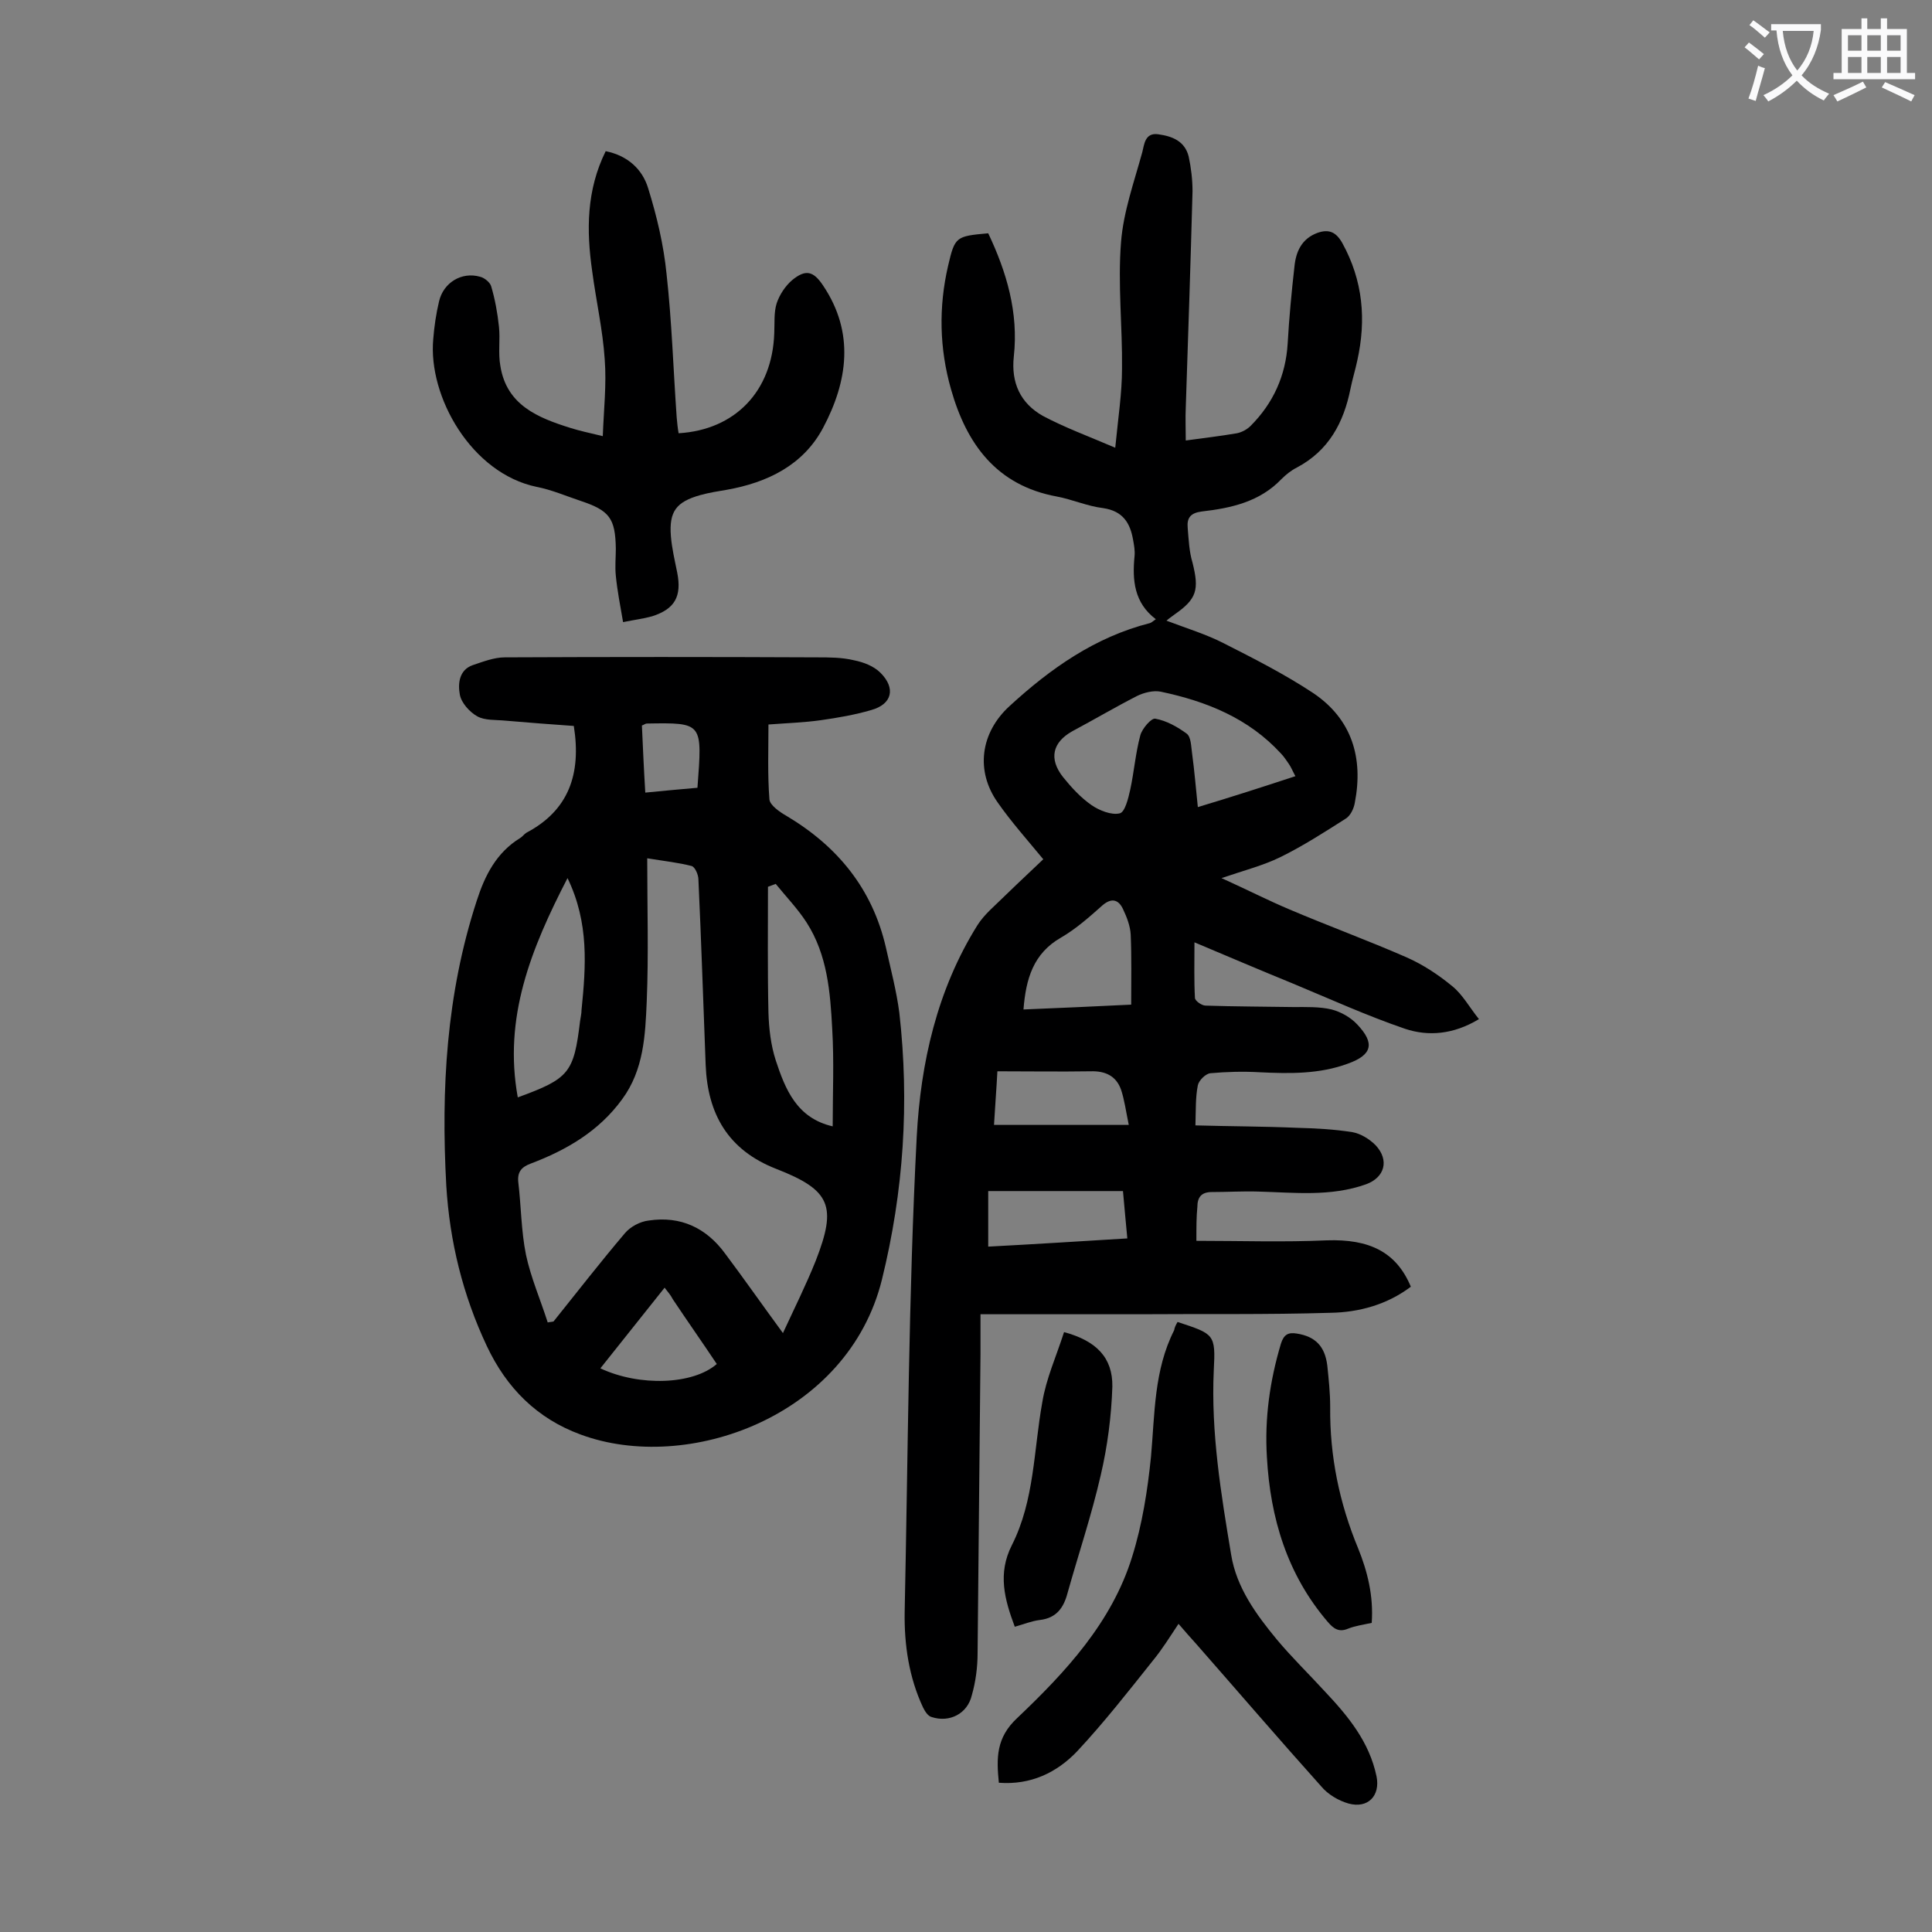 <svg enable-background="new 0 0 400 400" viewBox="0 0 400 400" xmlns="http://www.w3.org/2000/svg"><rect x="0" y="0" width="400" height="400" fill="#808080" stroke="none"/><g fill="#000001"><path d="m247.7 256.9c9.2 0 18.1.3 27-.1 8.8-.3 14.4 2.4 17.4 9.6-4.9 3.7-10.7 5.3-16.6 5.4-13.2.4-26.5.2-39.7.3-10.7 0-21.4 0-32.8 0v8.4c-.2 20.6-.4 41.1-.6 61.7 0 3-.4 6-1.2 8.8-.9 3.8-4.6 5.7-8.3 4.5-.8-.2-1.4-1.2-1.8-2-2.9-6.2-3.9-12.9-3.8-19.7.7-32.8.8-65.7 2.5-98.5.8-15.2 4.2-30.4 12.6-43.8.7-1.1 1.6-2.1 2.5-3 3.7-3.6 7.5-7.2 11.1-10.6-3.3-4-6.6-7.7-9.4-11.7-4.7-6.6-3.6-14.5 2.4-20 8.5-7.8 17.7-14.3 29.1-17.2.3-.1.5-.3 1.2-.8-4.5-3.4-4.9-8.1-4.4-13.1.1-1.1-.1-2.2-.3-3.3-.6-3.5-2.1-6-6.2-6.6-3.3-.4-6.4-1.8-9.6-2.4-12.5-2.3-18.7-10.9-21.9-22.2-2.4-8.4-2.6-17-.6-25.6 1.4-6 1.6-6.1 8.3-6.7 3.8 8 6.3 16.4 5.3 25.5-.6 5.5 1.4 9.7 6 12.3 4.5 2.4 9.4 4.2 15 6.6.6-6.2 1.4-11.3 1.4-16.4.1-8.7-.9-17.5-.2-26.2.5-6.3 2.7-12.4 4.4-18.6.4-1.5.5-4.1 3.3-3.7 2.9.4 5.5 1.4 6.3 4.6.5 2.3.8 4.8.8 7.2-.4 14.9-.9 29.8-1.4 44.8-.1 2.2 0 4.4 0 6.8 3.6-.5 7.1-.9 10.6-1.5 1-.2 2.1-.8 2.8-1.5 4.7-4.7 7.3-10.4 7.7-17.1.3-5.3.8-10.6 1.4-15.9.3-3.1 1.5-5.8 4.8-7 2.3-.8 3.8-.2 5.1 2.1 4.3 7.8 5 15.9 3.1 24.4-.4 1.9-1 3.8-1.4 5.8-1.4 7-4.5 12.8-11.1 16.3-1.2.6-2.3 1.5-3.2 2.4-4.5 4.7-10.4 6-16.5 6.7-2.3.3-3.1 1.3-2.9 3.4.2 2.4.3 4.9 1 7.2 1.4 5.6.9 7.5-3.7 10.7-.5.4-1 .7-1.7 1.3 4.2 1.6 8.2 2.8 11.9 4.7 6.3 3.2 12.6 6.4 18.5 10.3 8 5.4 10.4 13.4 8.6 22.7-.2 1.2-.9 2.7-1.9 3.3-4.4 2.8-8.9 5.7-13.6 8-3.5 1.7-7.4 2.7-12.1 4.3 5.3 2.4 9.6 4.6 14.1 6.5 8 3.4 16.2 6.4 24.2 9.9 3.4 1.5 6.6 3.6 9.5 6 2.1 1.7 3.5 4.3 5.5 6.8-5.3 3.2-10.5 3.6-15.3 2-7.9-2.7-15.6-6.2-23.3-9.4-6.6-2.7-13.2-5.5-20.3-8.5 0 4.3-.1 7.9.1 11.5 0 .6 1.4 1.6 2.2 1.6 6.1.2 12.1.2 18.2.3 2.6 0 5.4-.1 7.9.5 1.9.5 3.9 1.6 5.3 3.1 3.7 3.9 3.1 6.3-1.9 8.1-5.9 2.2-12.1 2.1-18.3 1.8-3.4-.2-6.9-.1-10.2.2-1 .1-2.4 1.5-2.6 2.5-.5 2.5-.4 5-.5 8.3 7.1.2 14.1.2 21 .5 3.9.1 7.7.3 11.5.9 1.7.3 3.5 1.4 4.8 2.7 2.9 3.1 1.9 6.7-2 8.1-7.3 2.6-14.8 1.7-22.3 1.5-3.2-.1-6.4.1-9.6.1-2.1 0-3 1-3 3.1-.2 2-.2 4.1-.2 7zm20.5-96.2c-.6-1.1-.9-1.9-1.4-2.6s-1-1.5-1.6-2.1c-6.7-7.3-15.4-10.8-24.9-12.8-1.5-.3-3.5.2-4.9.9-4.5 2.3-8.9 4.9-13.4 7.3-4.1 2.3-4.9 5.7-1.9 9.5 1.7 2.1 3.6 4.2 5.9 5.8 1.6 1.1 4.1 2.1 5.8 1.7 1.1-.2 1.8-3.1 2.2-4.9.8-3.7 1.1-7.6 2.1-11.3.4-1.4 2.3-3.6 3.1-3.4 2.3.4 4.6 1.7 6.5 3.1.9.7.9 2.6 1.1 4 .5 3.7.8 7.4 1.2 11.2 7-2.1 13.5-4.2 20.2-6.4zm-34 47.3c0-5.1.1-9.8-.1-14.5-.1-1.8-.8-3.6-1.6-5.3-.9-1.9-2.3-2.4-4.2-.8-2.7 2.4-5.5 4.9-8.6 6.7-5.8 3.3-7.3 8.6-7.8 14.9 7.2-.3 14.2-.6 22.3-1zm-.8 48.4c-.3-3.3-.6-6.3-.9-9.8-9.5 0-18.5 0-27.9 0v11.5c9.5-.5 19-1.1 28.8-1.7zm.3-23.5c-.6-2.9-.9-5.2-1.6-7.3-1-2.8-3.2-3.9-6.3-3.8-6.4.1-12.7 0-19.3 0-.2 3.8-.5 7.5-.7 11.1z"/><path d="m118.8 150.3c-4.5-.3-9.4-.7-14.2-1.1-2-.2-4.2 0-5.8-.9s-3.3-2.8-3.6-4.5c-.4-2.2-.2-5.1 2.7-6.1 2.1-.7 4.4-1.6 6.6-1.6 21.6-.1 43.1-.1 64.7 0 2.5 0 5.1 0 7.6.6 2 .4 4.1 1.2 5.5 2.6 3.2 3.2 2.4 6.5-1.9 7.7-3.4 1-6.9 1.6-10.4 2.1s-7 .6-10.9.9c0 5.2-.2 10.4.2 15.5.1 1.2 2.1 2.6 3.5 3.4 10.6 6.3 17.8 15.1 20.6 27.2 1 4.5 2.2 9 2.8 13.6 2.1 18.6.9 36.9-3.6 55.2-7 28.4-40.3 40.3-62.4 32.1-9-3.3-15.3-9.6-19.4-18.3-5-10.6-7.7-21.7-8.4-33.2-1.1-20 0-39.7 6.3-59 1.7-5.3 4.1-10 9-13 .5-.3.8-.8 1.3-1.1 8.7-4.6 11.4-12.1 9.8-22.1zm-5.4 123.5c.4-.1.8-.1 1.2-.2 4.9-6.1 9.7-12.3 14.8-18.3 1.1-1.3 3.1-2.4 4.9-2.6 6.6-1 11.9 1.5 15.8 6.8 3.9 5.2 7.6 10.5 12 16.5 2.4-5.2 4.8-10 6.8-15 4.4-11.3 3.1-14.6-8.2-19-10-3.9-14.2-11.4-14.6-21.5-.5-12.8-.9-25.6-1.5-38.4 0-1-.7-2.6-1.4-2.8-2.7-.7-5.5-1-9.2-1.6 0 10.2.3 19.9-.1 29.6-.3 7-.6 14.2-5.1 20.3-4.8 6.6-11.5 10.5-18.9 13.3-1.9.7-2.8 1.7-2.6 3.8.6 5 .6 10.2 1.6 15.1 1 4.7 3 9.3 4.5 14zm59-40.6c0-6.9.3-13.5-.1-20.2-.4-7.6-1-15.3-5.3-22-1.8-2.8-4.2-5.3-6.4-8-.5.2-1.1.4-1.6.6 0 8.7-.1 17.4.1 26.1.1 3.3.5 6.7 1.5 9.8 2 6.1 4.4 12 11.8 13.7zm-54.9-51.4c-7.6 14.7-13.3 28.9-10.3 45.4 10.7-3.9 11.6-5.1 12.9-15.8.1-.8.3-1.5.3-2.3.9-9 1.6-18-2.9-27.3zm20.1 84.8c-4.5 5.6-8.8 11.1-13.3 16.7 8.1 3.8 19.2 3.4 24.1-.9-3-4.5-6.1-8.9-9.1-13.4-.4-.8-1-1.5-1.7-2.4zm-4-102.5c4-.4 7.4-.7 10.8-1 1-13.5 1.2-13.5-10.5-13.3-.3 0-.6.3-1 .4.2 4.5.4 9 .7 13.9z"/><path d="m129 128.8c-.6-3.5-1.2-6.5-1.5-9.6-.2-1.9 0-3.8 0-5.6-.1-6.3-1.3-7.9-7.3-9.9-3-1-6-2.3-9.1-2.9-13.5-2.8-22.5-18.7-21.4-30.6.2-2.6.6-5.3 1.2-7.8.9-3.9 4.7-6.2 8.5-5.1.9.2 2.1 1.2 2.3 2 .8 2.7 1.3 5.5 1.6 8.3.3 2.7-.2 5.5.3 8.2 1.3 8.1 7.8 10.7 14.5 12.8 1.9.6 3.8 1 6.7 1.7.2-5.5.8-10.7.4-15.9-.4-6.1-1.8-12.2-2.6-18.3-1.2-8.4-1.2-16.7 2.8-24.8 4.5.9 7.6 3.7 8.8 7.7 1.8 5.8 3.2 11.7 3.8 17.7 1.1 9.9 1.4 19.8 2.1 29.7.1 1.1.2 2.2.4 3.3 11.7-.7 19.4-8.7 19.8-20.7.1-2.1-.1-4.3.5-6.2.6-1.8 1.8-3.6 3.2-4.8 2.8-2.3 4.4-1.9 6.4 1.1 6.6 9.8 5.1 19.9 0 29.5-4.1 7.7-11.5 11.3-19.9 12.8-1.8.3-3.7.6-5.5 1.1-5 1.4-6.5 3.4-6.1 8.5.2 2.5.8 5 1.3 7.5 1 5-.5 7.6-5.2 9.1-1.8.5-3.5.7-6 1.2z"/><path d="m243.8 273.7c7.6 2.5 7.9 2.5 7.5 10-.6 12.9 1.5 25.6 3.6 38.2 1.1 6.8 5.2 12.4 9.5 17.6 3.1 3.7 6.6 7.1 9.9 10.7 4.8 5.1 9.2 10.4 10.7 17.6.8 4-1.8 6.7-5.8 5.6-2.1-.6-4.3-1.9-5.7-3.6-8.7-9.7-17.2-19.6-25.8-29.4-1.2-1.3-2.3-2.6-3.7-4.2-1.8 2.7-3.4 5.3-5.3 7.6-5.1 6.4-10.1 12.8-15.7 18.8-4.2 4.4-9.6 7-16.2 6.5-.5-5.1-.6-9.3 3.8-13.4 10-9.5 19.6-19.8 23.8-33.4 2.1-6.7 3.2-13.8 3.9-20.7.8-8.9.6-17.9 4.8-26.2.1-.6.3-1 .7-1.7z"/><path d="m220.3 275.8c6.7 1.8 10.1 5.3 10 11.3-.2 6.1-1 12.3-2.4 18.3-1.9 8.3-4.6 16.3-6.9 24.5-.8 3-2.3 5.1-5.7 5.5-1.7.2-3.4.9-5.2 1.4-2.1-5.6-3.6-11-.6-16.9 4.7-9.3 4.5-19.7 6.3-29.6.8-4.9 2.9-9.5 4.5-14.5z"/><path d="m284 336c-1.8.4-3.4.6-4.9 1.2-1.9.8-3 0-4.2-1.4-8.4-9.8-11.9-21.5-12.6-34.1-.5-8 .6-15.8 2.9-23.5.6-1.9 1.5-2.4 3.3-2.1 3.8.6 5.8 2.6 6.3 6.6.3 2.9.6 5.7.6 8.6-.1 10.2 1.9 19.9 5.8 29.3 1.9 4.7 3.2 9.8 2.8 15.4z"/></g><path d="m362.1 8.8c1.1.8 2.1 1.6 3.1 2.4l-1 1.1c-1.3-1.1-2.3-2-3-2.5zm1.9 4.8c.5.2.9.4 1.4.5-.6 2.3-1.3 4.5-1.9 6.8l-1.5-.5c.8-2.1 1.4-4.3 2-6.8zm-1-9.4c1.3.9 2.4 1.8 3.4 2.5l-1 1.1c-1.4-1.2-2.4-2.1-3.2-2.6zm3.7 2.2v-1.4h10.3v1.2c-.5 3.6-1.8 6.8-4 9.4 1.5 1.6 3.4 2.8 5.7 3.8-.3.4-.7.8-1.1 1.4-2.3-1.1-4.1-2.5-5.6-4.1-1.6 1.6-3.6 3.1-5.9 4.3-.3-.5-.7-.9-1-1.3 2.4-1.1 4.4-2.5 6-4.1-1.9-2.5-3-5.6-3.3-9.3h-1.1zm8.8 0h-6.4c.3 3.3 1.3 6 3 8.2 2-2.3 3.1-5.1 3.4-8.2z" fill="#fafafb"/><path d="m385.3 3.8h1.3v2.2h2.8v-2.2h1.3v2.2h4.1v9.1h1.7v1.3h-16.9v-1.3h1.7v-9.1h4.1v-2.2zm.4 13.1.7 1.2c-1.8.9-3.8 1.9-6 2.9-.2-.4-.5-.8-.8-1.3 2.3-1 4.3-1.9 6.1-2.8zm-3.1-6.4h2.8v-3.2h-2.8zm0 4.6h2.8v-3.3h-2.8zm4-4.6h2.8v-3.2h-2.8zm0 4.6h2.8v-3.3h-2.8zm3.7 1.9c2.1.9 4.1 1.8 6.1 2.7l-.7 1.3c-2.2-1.1-4.2-2-6.1-2.9zm3.2-9.7h-2.8v3.2h2.8zm-2.8 7.8h2.8v-3.3h-2.8z" fill="#fafafb"/></svg>